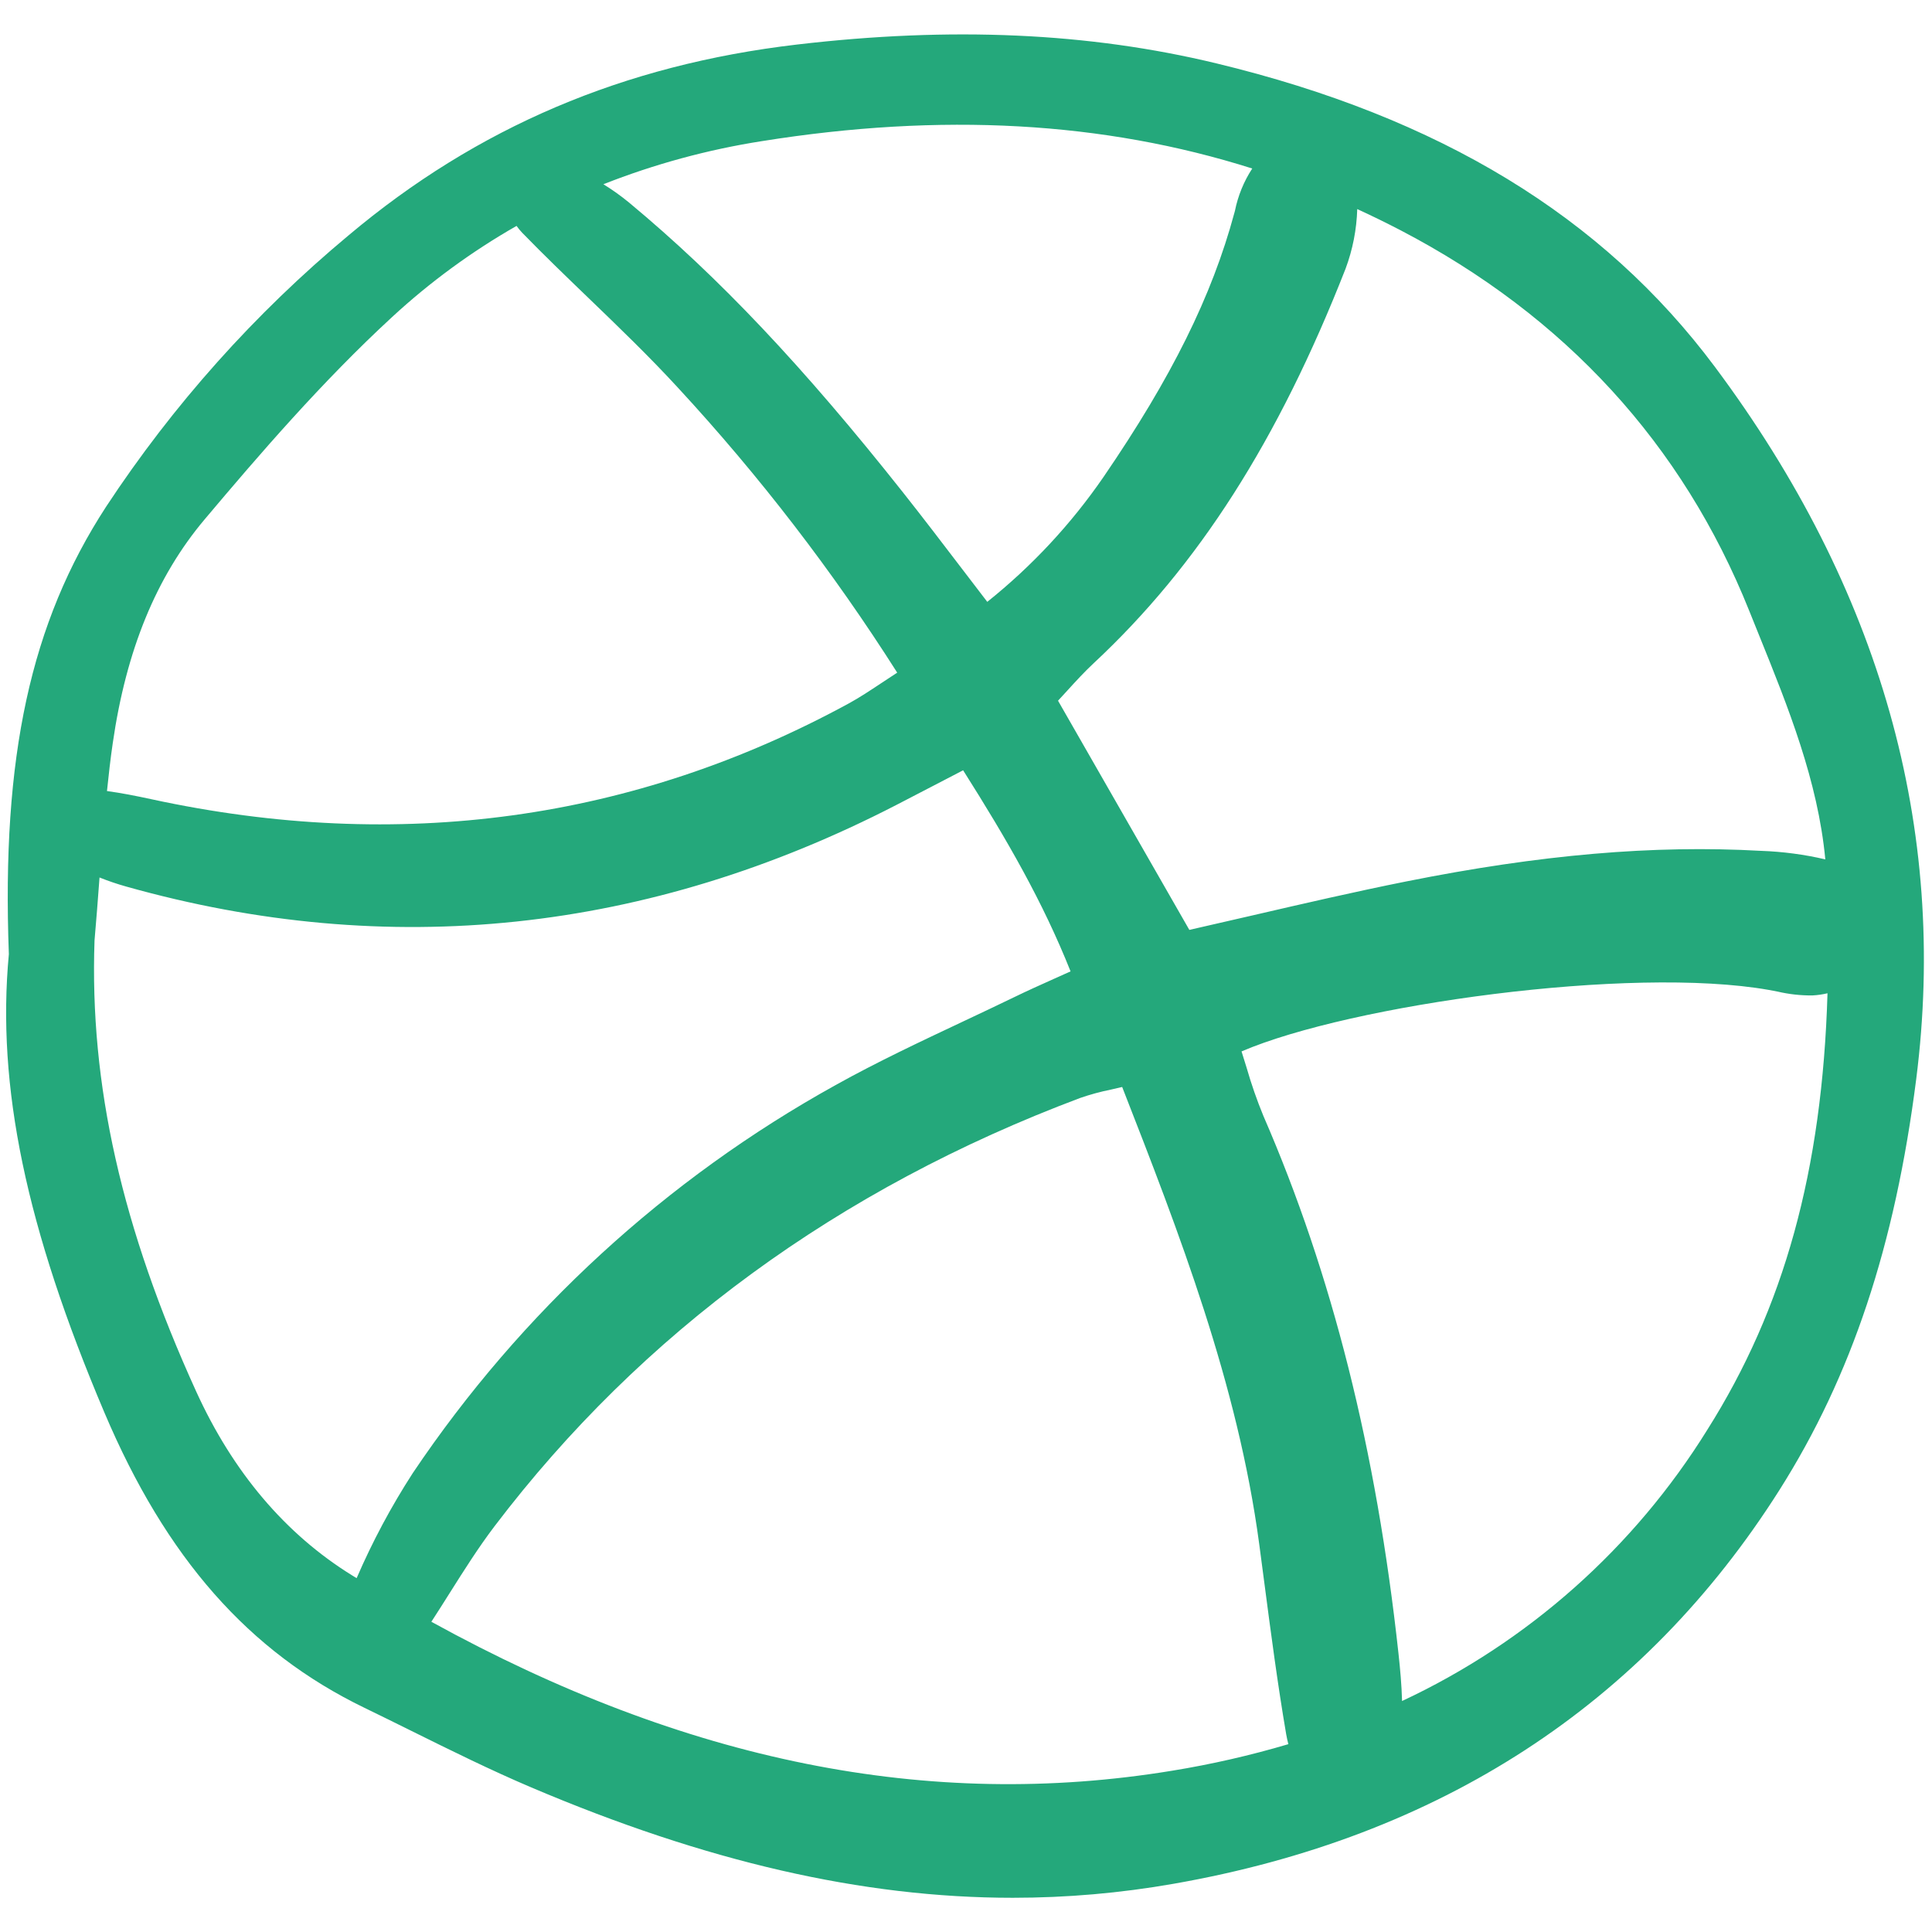 <?xml version="1.0" encoding="utf-8"?>

<!-- Uploaded to: SVG Repo, www.svgrepo.com, Generator: SVG Repo Mixer Tools -->
<svg width="800px" height="800px" viewBox="0 -2.5 183 183" fill="none" xmlns="http://www.w3.org/2000/svg">
<g clip-path="url(#clip0)">
<path d="M9.891 131.302C15.732 145.074 23.559 153.958 34.516 159.262C36.008 159.984 37.494 160.72 38.979 161.456C42.668 163.284 46.483 165.173 50.339 166.812C66.864 173.834 81.683 177.259 95.93 177.259C101.034 177.259 106.129 176.816 111.156 175.933C136.364 171.52 155.675 158.968 168.555 138.627C175.38 127.842 179.498 115.474 181.506 99.706C184.529 75.958 178.113 53.263 162.437 32.251C151.811 18.009 136.366 8.605 115.221 3.504C103.134 0.585 90.136 0.003 75.484 1.72C59.076 3.643 45.182 9.556 33.01 19.798C24.136 27.189 16.399 35.848 10.05 45.495C2.896 56.487 0.139 69.164 0.839 87.878C-0.335 100.384 2.457 113.779 9.891 131.302ZM132.633 19.296C148.245 27.434 159.367 39.565 165.69 55.361C166.003 56.144 166.318 56.925 166.634 57.705C169.373 64.477 172.192 71.462 172.894 78.9C170.896 78.434 168.856 78.164 166.805 78.093C156.597 77.523 145.91 78.446 133.177 80.995C128.355 81.96 123.463 83.091 118.737 84.185C116.72 84.651 114.692 85.116 112.655 85.58L100.217 63.871C100.516 63.55 100.809 63.23 101.097 62.912C101.934 61.993 102.725 61.131 103.578 60.335C113.489 51.103 121.077 39.222 127.455 22.948C128.129 21.139 128.502 19.232 128.559 17.303C129.927 17.932 131.285 18.597 132.633 19.296ZM132.804 158.621C132.763 157.089 132.622 155.567 132.464 154.111C130.364 134.839 126.18 118.183 119.665 103.191C119.053 101.703 118.524 100.182 118.08 98.635C117.921 98.116 117.763 97.6 117.599 97.091C127.889 92.669 154.432 88.952 167.541 91.266C167.809 91.314 168.079 91.366 168.348 91.418C169.439 91.675 170.556 91.799 171.677 91.788C172.157 91.763 172.634 91.694 173.102 91.583C172.605 108.385 168.981 121.428 161.721 132.924C154.781 144.115 144.733 153.044 132.804 158.621ZM33.355 146.724C27.034 142.812 22.061 136.944 18.573 129.28C11.531 113.808 8.475 100.239 8.954 86.577C9.125 84.654 9.269 82.727 9.413 80.801C9.418 80.74 9.423 80.678 9.428 80.617C10.252 80.947 11.094 81.233 11.949 81.473C36.821 88.476 61.358 85.88 84.887 73.754C86.34 73.005 87.792 72.25 89.385 71.42L91.227 70.462C95.424 77.091 98.784 82.938 101.405 89.509C100.88 89.745 100.381 89.968 99.895 90.187C98.566 90.783 97.31 91.347 96.094 91.938C94.453 92.734 92.799 93.513 91.148 94.291C87.174 96.164 83.065 98.098 79.159 100.273C63.083 109.178 49.353 121.776 39.101 137.028C37.054 140.193 35.275 143.523 33.78 146.983C33.64 146.896 33.498 146.812 33.355 146.724ZM40.935 150.996C41.502 150.126 42.056 149.247 42.611 148.367C43.945 146.252 45.324 144.067 46.847 142.061C60.761 123.745 79.421 110.097 102.316 101.499C103.26 101.173 104.225 100.909 105.204 100.712C105.557 100.631 105.919 100.548 106.292 100.459C111.702 114.292 117.245 128.594 119.275 143.765C119.441 145.005 119.605 146.246 119.766 147.486C120.381 152.181 121.018 157.035 121.831 161.785C121.886 162.104 121.957 162.41 122.035 162.708C118.42 163.779 114.741 164.619 111.019 165.224C87.987 169.003 64.959 164.384 40.857 151.113L40.935 150.996ZM116.976 17.462L116.919 17.671C114.796 25.542 110.973 33.256 104.526 42.678C101.456 47.14 97.746 51.126 93.515 54.508C92.718 53.469 91.937 52.448 91.171 51.443C89.246 48.92 87.427 46.536 85.544 44.157C76.086 32.212 68.082 23.745 59.593 16.694C58.82 16.058 58.005 15.475 57.153 14.952C61.987 13.046 67.016 11.677 72.15 10.871C89.172 8.15 104.508 8.993 118.614 13.461C117.819 14.678 117.263 16.037 116.976 17.462ZM49.456 19.54C51.511 21.653 53.667 23.729 55.753 25.737C58.587 28.466 61.518 31.288 64.214 34.222C71.934 42.577 78.886 51.611 84.984 61.214C84.459 61.557 83.971 61.878 83.516 62.18C82.379 62.933 81.397 63.584 80.4 64.128C60.029 75.224 37.81 78.279 14.361 73.207C12.882 72.887 11.496 72.613 10.133 72.428C10.291 70.907 10.461 69.387 10.681 67.886C11.957 59.063 14.805 52.127 19.391 46.686C24.497 40.625 30.501 33.646 37.139 27.531C40.729 24.216 44.684 21.32 48.928 18.898C49.089 19.124 49.266 19.338 49.456 19.54Z" fill="#24a87b"/>
</g>
<defs>
<clipPath id="clip0">
<rect width="182.462" height="177.211" fill="white" transform="translate(0.007 0.484)"/>
</clipPath>
</defs>
</svg>